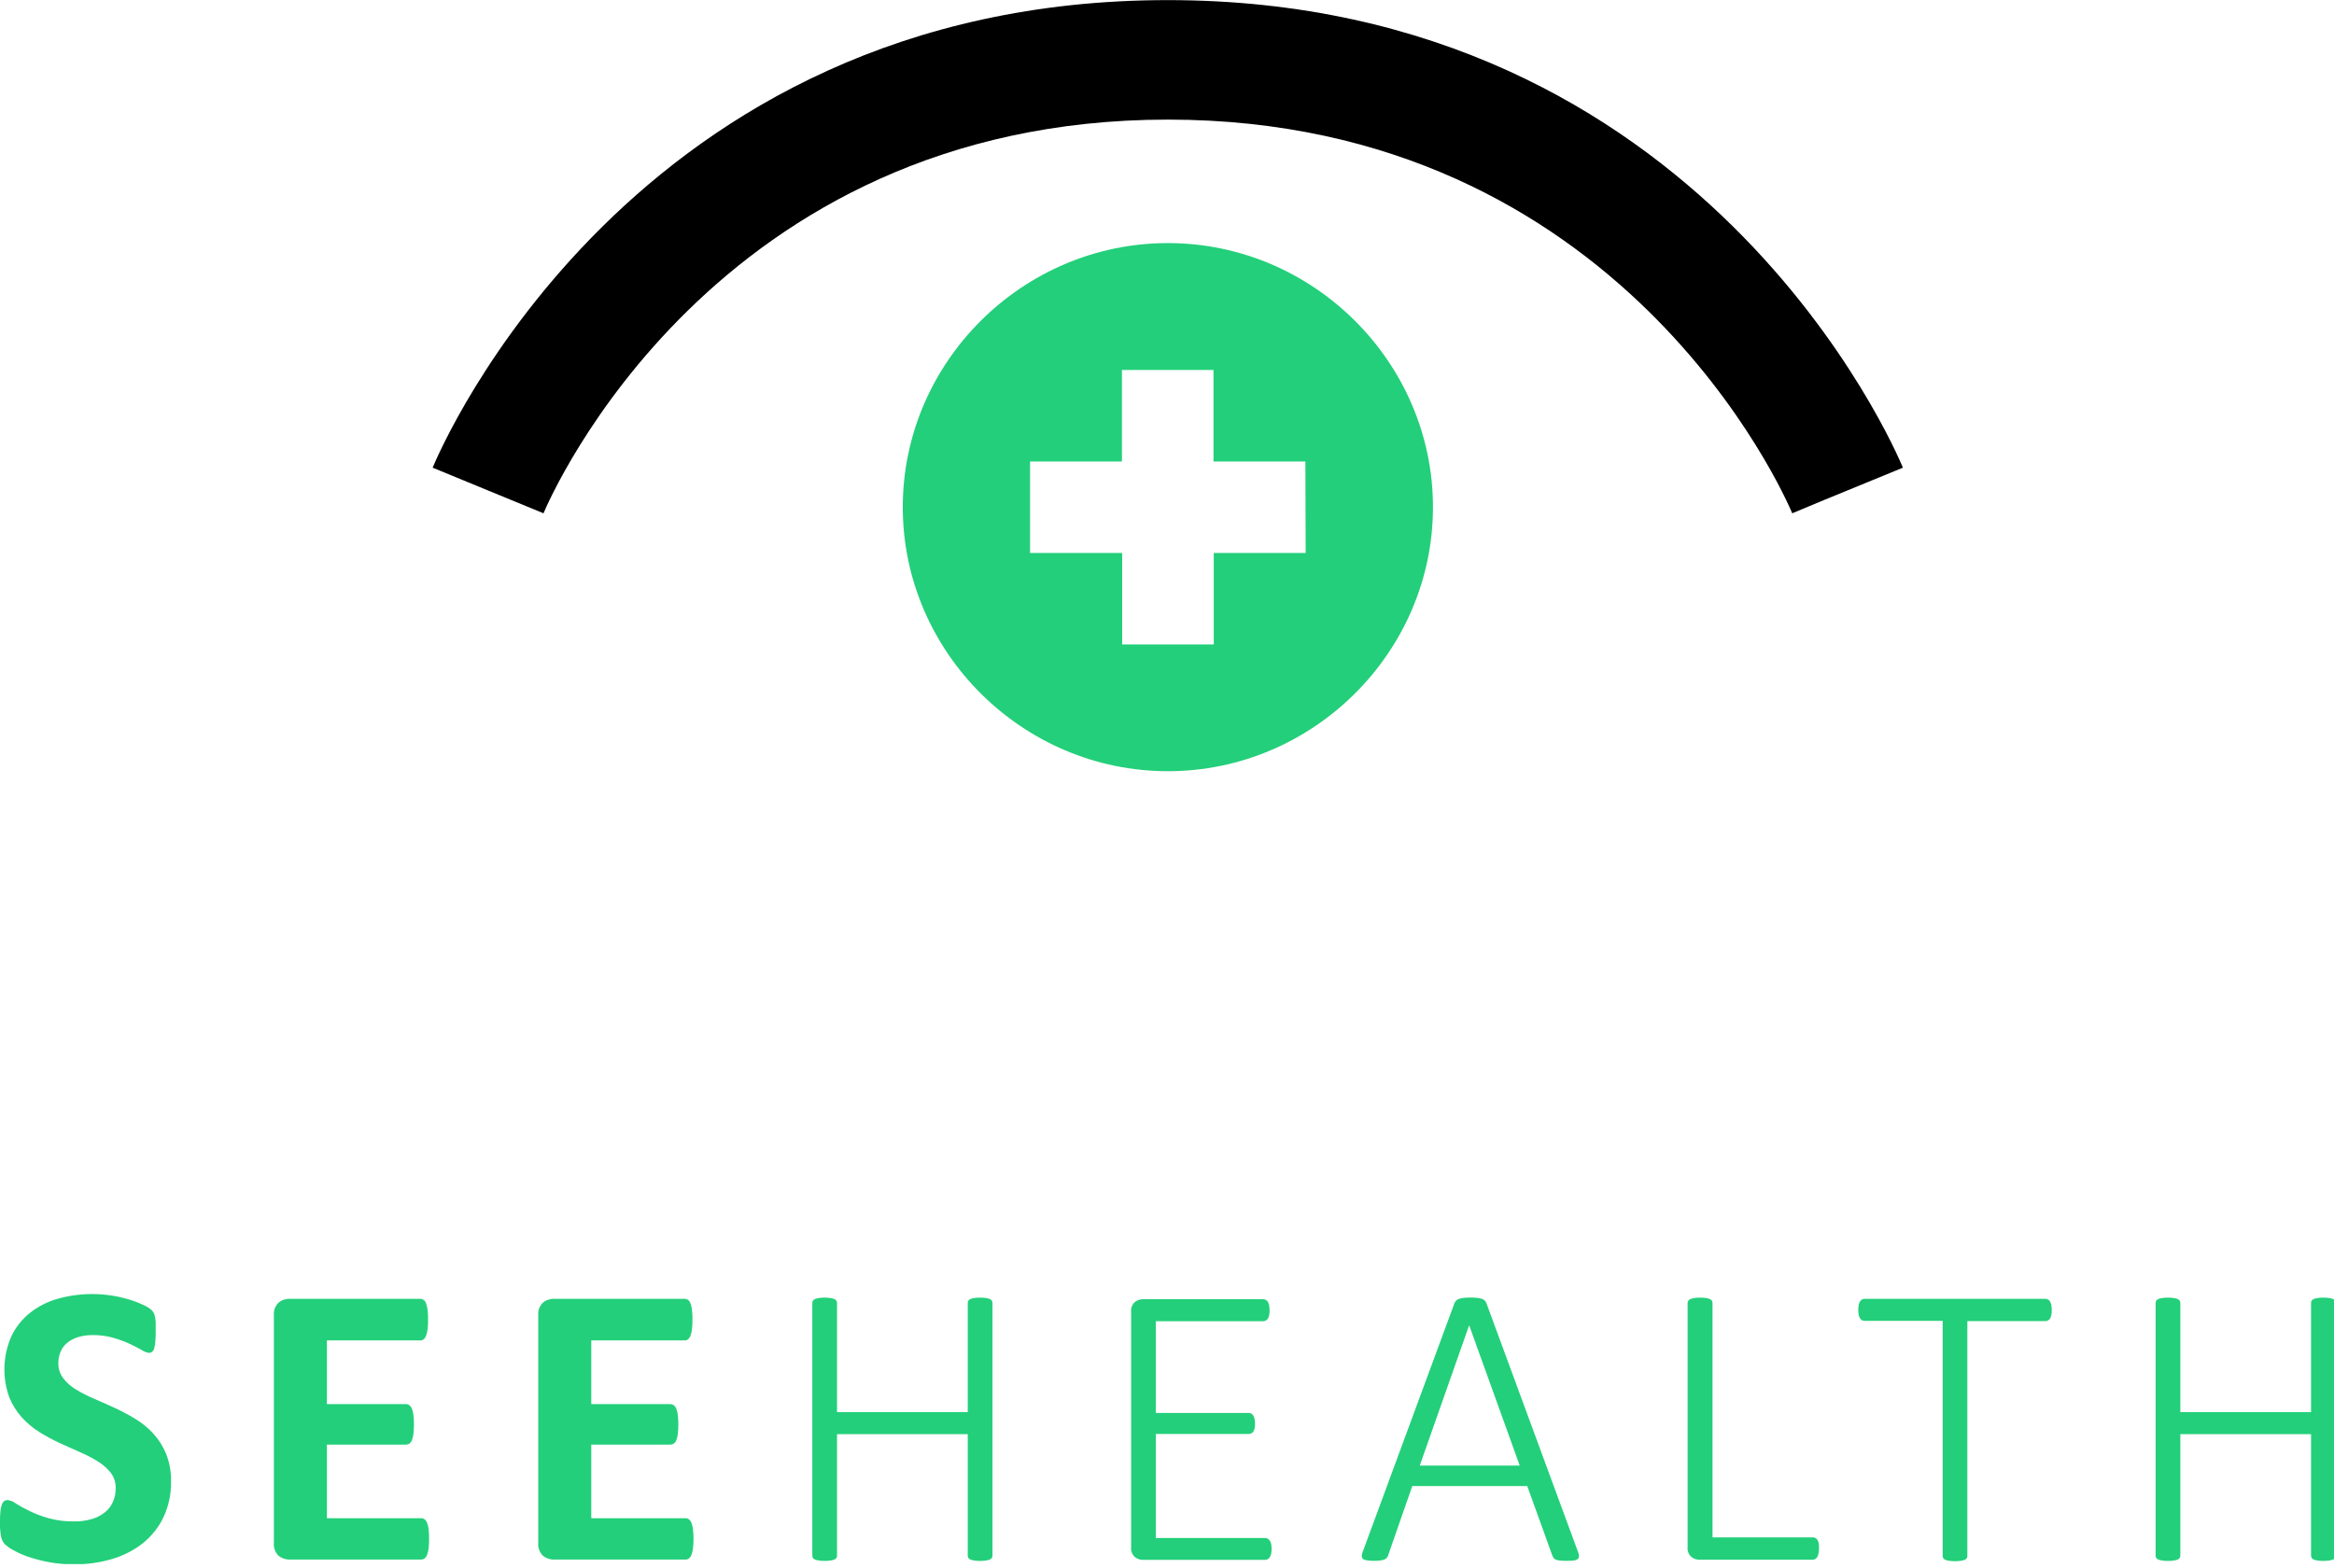 <?xml version="1.0" encoding="UTF-8" standalone="no"?>
<!DOCTYPE svg PUBLIC "-//W3C//DTD SVG 1.1//EN" "http://www.w3.org/Graphics/SVG/1.1/DTD/svg11.dtd">
<svg width="100%" height="100%" viewBox="0 0 485 326" version="1.1" xmlns="http://www.w3.org/2000/svg" xmlns:xlink="http://www.w3.org/1999/xlink" xml:space="preserve" xmlns:serif="http://www.serif.com/" style="fill-rule:evenodd;clip-rule:evenodd;stroke-linejoin:round;stroke-miterlimit:2;">
    <g transform="matrix(1,0,0,1,-1.167,0)">
        <g id="Original" transform="matrix(0.237,0,0,0.119,1.167,0)">
            <rect x="0" y="0" width="2048" height="2732" style="fill:none;"/>
            <clipPath id="_clip1">
                <rect x="0" y="0" width="2048" height="2732"/>
            </clipPath>
            <g clip-path="url(#_clip1)">
                <g transform="matrix(4.226,0,0,8.386,-1258.07,-3162.26)">
                    <path d="M540,427.72C509.828,427.72 485,452.548 485,482.72C485,512.892 509.828,537.72 540,537.72C570.172,537.72 595,512.892 595,482.72C595,452.548 570.172,427.72 540,427.72ZM568.59,492.26L549.52,492.26L549.52,511.32L530.52,511.32L530.52,492.26L511.41,492.26L511.41,473.21L530.47,473.21L530.47,454.15L549.47,454.15L549.47,473.21L568.53,473.21L568.59,492.26Z" style="fill:rgb(35,207,122);fill-rule:nonzero;"/>
                </g>
                <g transform="matrix(4.226,0,0,8.386,-1258.07,-3162.26)">
                    <path d="M410.46,484L387.46,474.5C389.1,470.5 428.85,377.11 539.98,377.11C651.11,377.11 690.86,470.52 692.5,474.5L669.5,483.97L681,479.2L669.54,484C668.14,480.65 634.16,402 540,402C445.84,402 411.86,480.62 410.46,484Z" style="fill-rule:nonzero;"/>
                </g>
                <g transform="matrix(4.226,0,0,8.386,-1258.07,-3162.26)">
                    <path d="M333.18,685.66C333.234,688.256 332.687,690.831 331.58,693.18C330.566,695.283 329.089,697.129 327.26,698.58C325.357,700.061 323.188,701.164 320.87,701.83C318.334,702.573 315.703,702.94 313.06,702.92C311.306,702.932 309.555,702.778 307.83,702.46C306.385,702.193 304.961,701.822 303.57,701.35C302.502,700.992 301.471,700.533 300.49,699.98C299.84,699.641 299.238,699.217 298.7,698.72C298.3,698.279 298.03,697.735 297.92,697.15C297.741,696.161 297.664,695.155 297.69,694.15C297.69,693.277 297.72,692.547 297.78,691.96C297.81,691.477 297.901,691 298.05,690.54C298.133,690.235 298.308,689.963 298.55,689.76C298.766,689.607 299.025,689.526 299.29,689.53C299.894,689.613 300.466,689.851 300.95,690.22C301.836,690.783 302.754,691.294 303.7,691.75C304.984,692.384 306.323,692.899 307.7,693.29C309.454,693.777 311.27,694.009 313.09,693.98C314.314,693.997 315.533,693.835 316.71,693.5C317.689,693.219 318.605,692.754 319.41,692.13C320.145,691.552 320.728,690.804 321.11,689.95C321.516,689.038 321.717,688.048 321.7,687.05C321.732,685.911 321.379,684.794 320.7,683.88C319.966,682.95 319.076,682.155 318.07,681.53C316.899,680.793 315.672,680.147 314.4,679.6C313.02,679 311.61,678.36 310.15,677.69C308.691,677.014 307.275,676.249 305.91,675.4C304.552,674.55 303.317,673.517 302.24,672.33C301.127,671.085 300.237,669.658 299.61,668.11C298.136,663.975 298.297,659.43 300.06,655.41C300.972,653.5 302.306,651.821 303.96,650.5C305.682,649.154 307.653,648.162 309.76,647.58C314.526,646.259 319.568,646.304 324.31,647.71C325.339,648.004 326.343,648.382 327.31,648.84C327.927,649.091 328.506,649.428 329.03,649.84C329.253,650.049 329.444,650.288 329.6,650.55C329.71,650.801 329.794,651.062 329.85,651.33C329.93,651.732 329.98,652.14 330,652.55L330,654.37C330,655.09 330,655.87 329.93,656.43C329.904,656.899 329.834,657.364 329.72,657.82C329.662,658.122 329.516,658.401 329.3,658.62C329.097,658.792 328.836,658.881 328.57,658.87C328.042,658.787 327.539,658.585 327.1,658.28C326.43,657.89 325.6,657.46 324.62,657C323.52,656.495 322.383,656.074 321.22,655.74C319.841,655.348 318.413,655.156 316.98,655.17C315.914,655.152 314.851,655.301 313.83,655.61C313.007,655.865 312.242,656.279 311.58,656.83C310.988,657.335 310.528,657.977 310.24,658.7C309.947,659.435 309.798,660.219 309.8,661.01C309.779,662.135 310.131,663.236 310.8,664.14C311.523,665.084 312.419,665.881 313.44,666.49C314.645,667.223 315.902,667.868 317.2,668.42C318.6,669.02 320.027,669.657 321.48,670.33C322.953,671.01 324.385,671.775 325.77,672.62C327.152,673.457 328.408,674.488 329.5,675.68C330.623,676.914 331.52,678.335 332.15,679.88C332.877,681.718 333.227,683.684 333.18,685.66Z" style="fill:rgb(35,207,122);fill-rule:nonzero;"/>
                </g>
                <g transform="matrix(4.226,0,0,8.386,-1258.07,-3162.26)">
                    <path d="M386.72,697.63C386.727,698.298 386.693,698.966 386.62,699.63C386.572,700.082 386.464,700.526 386.3,700.95C386.196,701.239 386.017,701.494 385.78,701.69C385.58,701.838 385.339,701.919 385.09,701.92L357.79,701.92C356.939,701.942 356.11,701.65 355.46,701.1C354.77,700.392 354.426,699.414 354.52,698.43L354.52,651.1C354.424,650.118 354.768,649.143 355.46,648.44C356.107,647.886 356.939,647.594 357.79,647.62L384.92,647.62C385.16,647.617 385.395,647.691 385.59,647.83C385.824,648.02 385.997,648.274 386.09,648.56C386.251,648.995 386.359,649.449 386.41,649.91C386.486,650.601 386.519,651.295 386.51,651.99C386.518,652.658 386.485,653.326 386.41,653.99C386.363,654.442 386.255,654.886 386.09,655.31C385.992,655.597 385.819,655.852 385.59,656.05C385.399,656.199 385.163,656.28 384.92,656.28L365.52,656.28L365.52,669.55L381.94,669.55C382.189,669.551 382.43,669.632 382.63,669.78C382.864,669.968 383.047,670.212 383.16,670.49C383.317,670.912 383.421,671.352 383.47,671.8C383.549,672.464 383.586,673.132 383.58,673.8C383.585,674.468 383.548,675.136 383.47,675.8C383.419,676.238 383.315,676.667 383.16,677.08C383.05,677.354 382.866,677.593 382.63,677.77C382.426,677.908 382.186,677.981 381.94,677.98L365.52,677.98L365.52,693.31L385.09,693.31C385.339,693.306 385.583,693.387 385.78,693.54C386.016,693.732 386.196,693.984 386.3,694.27C386.463,694.694 386.57,695.138 386.62,695.59C386.695,696.267 386.728,696.949 386.72,697.63Z" style="fill:rgb(35,207,122);fill-rule:nonzero;"/>
                </g>
                <g transform="matrix(4.226,0,0,8.386,-1258.07,-3162.26)">
                    <path d="M441.58,697.63C441.584,698.298 441.547,698.966 441.47,699.63C441.419,700.081 441.315,700.524 441.16,700.95C441.049,701.238 440.867,701.493 440.63,701.69C440.43,701.838 440.189,701.919 439.94,701.92L412.64,701.92C411.789,701.942 410.96,701.65 410.31,701.1C409.62,700.392 409.276,699.414 409.37,698.43L409.37,651.1C409.274,650.118 409.618,649.143 410.31,648.44C410.957,647.886 411.789,647.594 412.64,647.62L439.77,647.62C440.01,647.616 440.245,647.689 440.44,647.83C440.674,648.022 440.85,648.275 440.95,648.56C441.107,648.996 441.211,649.449 441.26,649.91C441.34,650.6 441.377,651.295 441.37,651.99C441.375,652.658 441.339,653.326 441.26,653.99C441.216,654.442 441.111,654.886 440.95,655.31C440.845,655.596 440.669,655.85 440.44,656.05C440.249,656.2 440.013,656.282 439.77,656.28L420.37,656.28L420.37,669.55L436.79,669.55C437.039,669.551 437.28,669.632 437.48,669.78C437.717,669.965 437.9,670.21 438.01,670.49C438.172,670.911 438.276,671.351 438.32,671.8C438.399,672.464 438.436,673.132 438.43,673.8C438.435,674.468 438.398,675.136 438.32,675.8C438.274,676.238 438.169,676.669 438.01,677.08C437.903,677.356 437.719,677.595 437.48,677.77C437.276,677.908 437.036,677.981 436.79,677.98L420.37,677.98L420.37,693.31L439.94,693.31C440.189,693.306 440.433,693.387 440.63,693.54C440.867,693.733 441.049,693.985 441.16,694.27C441.314,694.696 441.418,695.139 441.47,695.59C441.549,696.267 441.586,696.948 441.58,697.63Z" style="fill:rgb(35,207,122);fill-rule:nonzero;"/>
                </g>
                <g transform="matrix(4.226,0,0,8.386,-1258.07,-3162.26)">
                    <path d="M503.61,701.12C503.608,701.282 503.564,701.441 503.48,701.58C503.38,701.735 503.233,701.854 503.06,701.92C502.802,702.017 502.534,702.085 502.26,702.12C501.857,702.186 501.449,702.216 501.04,702.21C500.628,702.217 500.216,702.187 499.81,702.12C499.543,702.085 499.281,702.018 499.03,701.92C498.857,701.854 498.71,701.735 498.61,701.58C498.526,701.441 498.482,701.282 498.48,701.12L498.48,675.8L471.36,675.8L471.36,701.12C471.358,701.282 471.314,701.441 471.23,701.58C471.13,701.735 470.983,701.854 470.81,701.92C470.558,702.015 470.297,702.082 470.03,702.12C469.218,702.24 468.392,702.24 467.58,702.12C467.306,702.086 467.038,702.019 466.78,701.92C466.607,701.854 466.46,701.735 466.36,701.58C466.276,701.441 466.232,701.282 466.23,701.12L466.23,648.46C466.232,648.298 466.276,648.139 466.36,648C466.46,647.845 466.607,647.726 466.78,647.66C467.039,647.562 467.307,647.492 467.58,647.45C468.393,647.343 469.217,647.343 470.03,647.45C470.296,647.495 470.557,647.566 470.81,647.66C470.983,647.726 471.13,647.845 471.23,648C471.314,648.139 471.358,648.298 471.36,648.46L471.36,671.22L498.48,671.22L498.48,648.46C498.482,648.298 498.526,648.139 498.61,648C498.71,647.845 498.857,647.726 499.03,647.66C499.282,647.563 499.543,647.493 499.81,647.45C500.217,647.392 500.629,647.366 501.04,647.37C501.448,647.367 501.856,647.393 502.26,647.45C502.533,647.493 502.801,647.563 503.06,647.66C503.233,647.726 503.38,647.845 503.48,648C503.564,648.139 503.608,648.298 503.61,648.46L503.61,701.12Z" style="fill:rgb(35,207,122);fill-rule:nonzero;"/>
                </g>
                <g transform="matrix(4.226,0,0,8.386,-1258.07,-3162.26)">
                    <path d="M561.52,699.69C561.523,700.025 561.497,700.36 561.44,700.69C561.391,700.942 561.297,701.183 561.16,701.4C561.053,701.582 560.902,701.733 560.72,701.84C560.558,701.94 560.371,701.992 560.18,701.99L534.73,701.99C534.166,701.968 533.624,701.768 533.18,701.42C532.584,700.904 532.284,700.123 532.38,699.34L532.38,650.34C532.284,649.56 532.584,648.782 533.18,648.27C533.624,647.922 534.166,647.722 534.73,647.7L559.8,647.7C559.993,647.7 560.183,647.752 560.35,647.85C560.526,647.958 560.67,648.109 560.77,648.29C560.891,648.519 560.975,648.765 561.02,649.02C561.073,649.351 561.1,649.685 561.1,650.02C561.103,650.355 561.077,650.69 561.02,651.02C560.976,651.262 560.891,651.495 560.77,651.71C560.662,651.878 560.518,652.022 560.35,652.13C560.183,652.228 559.993,652.28 559.8,652.28L537.5,652.28L537.5,671.38L556.73,671.38C556.937,671.375 557.141,671.427 557.32,671.53C557.493,671.633 557.637,671.777 557.74,671.95C557.868,672.169 557.952,672.41 557.99,672.66C558.052,672.99 558.082,673.325 558.08,673.66C558.085,673.979 558.055,674.298 557.99,674.61C557.949,674.841 557.864,675.061 557.74,675.26C557.636,675.421 557.491,675.553 557.32,675.64C557.135,675.724 556.933,675.765 556.73,675.76L537.5,675.76L537.5,697.43L560.18,697.43C560.371,697.428 560.558,697.48 560.72,697.58C560.899,697.682 561.05,697.826 561.16,698C561.302,698.215 561.397,698.456 561.44,698.71C561.493,699.034 561.519,699.362 561.52,699.69Z" style="fill:rgb(35,207,122);fill-rule:nonzero;"/>
                </g>
                <g transform="matrix(4.226,0,0,8.386,-1258.07,-3162.26)">
                    <path d="M625.06,700.24C625.208,700.553 625.286,700.894 625.29,701.24C625.294,701.477 625.187,701.703 625,701.85C624.749,702.014 624.459,702.11 624.16,702.13C623.678,702.175 623.194,702.195 622.71,702.19C622.239,702.196 621.769,702.176 621.3,702.13C621.024,702.098 620.752,702.035 620.49,701.94C620.312,701.869 620.157,701.752 620.04,701.6C619.94,701.439 619.849,701.272 619.77,701.1L614.56,686.61L590.71,686.61L585.71,701.01C585.66,701.196 585.572,701.37 585.45,701.52C585.327,701.672 585.17,701.793 584.99,701.87C584.731,701.991 584.454,702.069 584.17,702.1C583.733,702.166 583.292,702.196 582.85,702.19C582.358,702.196 581.867,702.166 581.38,702.1C581.073,702.078 580.777,701.979 580.52,701.81C580.337,701.67 580.229,701.451 580.23,701.22C580.232,700.874 580.311,700.532 580.46,700.22L599.46,648.52C599.537,648.304 599.668,648.112 599.84,647.96C600.025,647.79 600.248,647.666 600.49,647.6C600.817,647.505 601.151,647.442 601.49,647.41C601.919,647.368 602.349,647.348 602.78,647.35C603.221,647.347 603.661,647.367 604.1,647.41C604.439,647.44 604.774,647.503 605.1,647.6C605.338,647.662 605.556,647.786 605.73,647.96C605.893,648.115 606.016,648.307 606.09,648.52L625.06,700.24ZM602.51,653.12L592.26,682.35L613,682.35L602.51,653.12Z" style="fill:rgb(35,207,122);fill-rule:nonzero;"/>
                </g>
                <g transform="matrix(4.226,0,0,8.386,-1258.07,-3162.26)">
                    <path d="M675.08,699.61C675.088,699.945 675.061,700.28 675,700.61C674.95,700.867 674.866,701.116 674.75,701.35C674.657,701.54 674.511,701.7 674.33,701.81C674.15,701.912 673.947,701.964 673.74,701.96L650.18,701.96C649.616,701.938 649.074,701.738 648.63,701.39C648.039,700.87 647.739,700.092 647.83,699.31L647.83,648.46C647.838,648.293 647.898,648.132 648,648C648.1,647.845 648.247,647.726 648.42,647.66C648.679,647.562 648.947,647.492 649.22,647.45C650.033,647.343 650.857,647.343 651.67,647.45C651.936,647.495 652.197,647.566 652.45,647.66C652.619,647.733 652.764,647.85 652.87,648C652.954,648.139 652.998,648.298 653,648.46L653,697.3L673.78,697.3C673.986,697.293 674.189,697.341 674.37,697.44C674.543,697.543 674.687,697.687 674.79,697.86C674.912,698.085 674.997,698.328 675.04,698.58C675.087,698.921 675.101,699.266 675.08,699.61Z" style="fill:rgb(35,207,122);fill-rule:nonzero;"/>
                </g>
                <g transform="matrix(4.226,0,0,8.386,-1258.07,-3162.26)">
                    <path d="M723.38,650C723.389,650.335 723.362,650.67 723.3,651C723.256,651.242 723.171,651.475 723.05,651.69C722.944,651.861 722.801,652.004 722.63,652.11C722.464,652.209 722.274,652.261 722.08,652.26L705.87,652.26L705.87,701.18C705.872,701.341 705.83,701.5 705.75,701.64C705.644,701.79 705.499,701.907 705.33,701.98C705.072,702.077 704.804,702.145 704.53,702.18C703.721,702.3 702.899,702.3 702.09,702.18C701.817,702.143 701.548,702.076 701.29,701.98C701.122,701.911 700.979,701.793 700.88,701.64C700.792,701.503 700.747,701.343 700.75,701.18L700.75,652.2L684.54,652.2C684.34,652.205 684.142,652.153 683.97,652.05C683.81,651.938 683.674,651.795 683.57,651.63C683.449,651.415 683.364,651.182 683.32,650.94C683.263,650.61 683.237,650.275 683.24,649.94C683.24,649.605 683.267,649.271 683.32,648.94C683.365,648.685 683.449,648.439 683.57,648.21C683.666,648.033 683.803,647.882 683.97,647.77C684.142,647.667 684.34,647.615 684.54,647.62L722.08,647.62C722.274,647.619 722.464,647.671 722.63,647.77C722.808,647.875 722.953,648.027 723.05,648.21C723.171,648.439 723.255,648.685 723.3,648.94C723.362,649.29 723.389,649.645 723.38,650Z" style="fill:rgb(35,207,122);fill-rule:nonzero;"/>
                </g>
                <g transform="matrix(4.226,0,0,8.386,-1258.07,-3162.26)">
                    <path d="M782.31,701.12C782.313,701.283 782.268,701.443 782.18,701.58C782.08,701.735 781.933,701.854 781.76,701.92C781.502,702.017 781.234,702.085 780.96,702.12C780.148,702.24 779.322,702.24 778.51,702.12C778.243,702.082 777.982,702.015 777.73,701.92C777.557,701.854 777.41,701.735 777.31,701.58C777.226,701.441 777.182,701.282 777.18,701.12L777.18,675.8L750.06,675.8L750.06,701.12C750.063,701.283 750.018,701.443 749.93,701.58C749.83,701.735 749.683,701.854 749.51,701.92C749.259,702.017 748.997,702.084 748.73,702.12C748.324,702.187 747.912,702.217 747.5,702.21C747.091,702.216 746.683,702.186 746.28,702.12C746.006,702.085 745.738,702.017 745.48,701.92C745.307,701.854 745.16,701.735 745.06,701.58C744.976,701.441 744.932,701.282 744.93,701.12L744.93,648.46C744.932,648.298 744.976,648.139 745.06,648C745.16,647.845 745.307,647.726 745.48,647.66C745.739,647.563 746.007,647.493 746.28,647.45C746.684,647.393 747.092,647.367 747.5,647.37C747.911,647.366 748.323,647.392 748.73,647.45C748.996,647.494 749.258,647.564 749.51,647.66C749.683,647.726 749.83,647.845 749.93,648C750.018,648.137 750.063,648.297 750.06,648.46L750.06,671.22L777.18,671.22L777.18,648.46C777.182,648.298 777.226,648.139 777.31,648C777.41,647.845 777.557,647.726 777.73,647.66C777.983,647.566 778.244,647.495 778.51,647.45C779.323,647.343 780.147,647.343 780.96,647.45C781.233,647.493 781.501,647.563 781.76,647.66C781.933,647.726 782.08,647.845 782.18,648C782.268,648.137 782.313,648.297 782.31,648.46L782.31,701.12Z" style="fill:rgb(35,207,122);fill-rule:nonzero;"/>
                </g>
            </g>
        </g>
    </g>
</svg>
